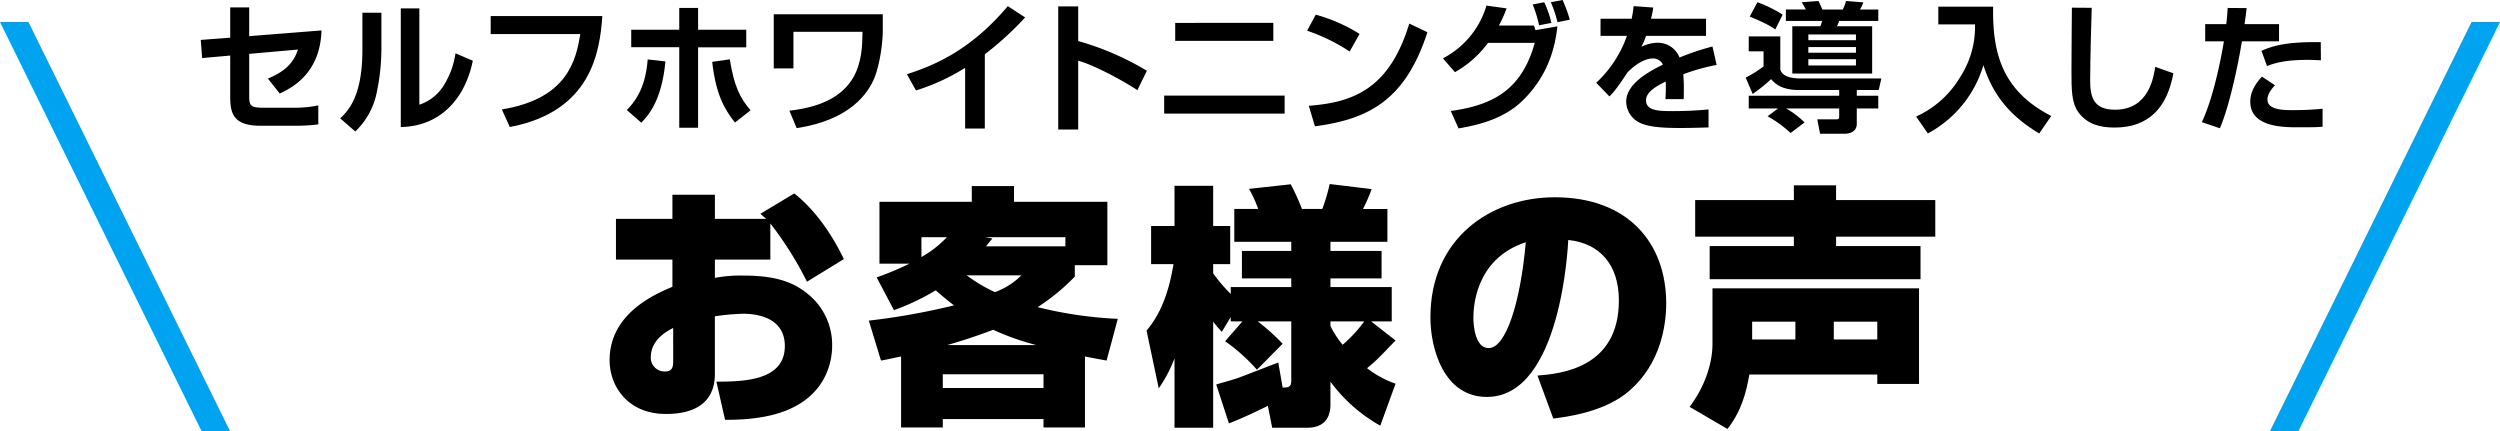 <svg id="レイヤー_1" data-name="レイヤー 1" xmlns="http://www.w3.org/2000/svg" viewBox="0 0 805.964 139.103"><defs><style>.cls-1{fill:#00a3ef;}</style></defs><title>名称未設定-4</title><path d="M256.056,62.363c6.068,4.756,11.644,12.136,15.991,21.156l-11.89,7.3a111.59,111.59,0,0,0-11.809-18.778V83.683H230.471v5.9a43.972,43.972,0,0,1,9.349-.738c10.66,0,16.4,2.3,21.074,6.314a21.018,21.018,0,0,1,7.38,16.318c0,3.608-.984,15.416-14.924,20.91-7.3,2.87-15.58,2.952-19.6,2.952l-2.789-12.3c9.1,0,22.058-.41,22.058-11.48,0-9.266-9.1-10.414-13.53-10.414a79.585,79.585,0,0,0-9.021.82V120.5c0,10.578-8.281,12.956-15.744,12.956-12.709,0-18.2-9.348-18.2-17.3,0-15.006,14.432-21.238,20.254-23.7V83.683h-18.2V70.562h18.2v-7.79h13.693v7.79h16.565c-.492-.409-.984-.819-1.886-1.639Zm-39.032,43.378c-6.725,3.28-7.217,7.626-7.217,9.43a4.449,4.449,0,0,0,4.593,4.592c2.542,0,2.624-1.8,2.624-3.362Z"/><path d="M282.624,89.423A95.182,95.182,0,0,0,293.2,85h-9.676V65.068h29.766V59.984H326.9v5.084H357V85.487H346.5v3.69a67.946,67.946,0,0,1-11.973,9.84,130.134,130.134,0,0,0,25.83,3.772l-3.607,13.448c-3.2-.574-4.838-.9-6.971-1.312V137.8H336.417V135.1H303.944V137.8H290.5V114.925c-4.018.82-4.51.984-6.478,1.312l-3.936-12.874a219.021,219.021,0,0,0,27.47-4.92c-1.967-1.476-4.182-3.362-5.9-4.838A76.257,76.257,0,0,1,288.2,100Zm14.432-12.956v6.4a34.346,34.346,0,0,0,8.2-6.4Zm6.888,44.2v4.428h32.473v-4.428Zm30.094-9.43a84.16,84.16,0,0,1-13.858-4.92c-2.214.82-6.642,2.542-14.759,4.92ZM311.652,88.767a49.075,49.075,0,0,0,9.1,5.412,23.391,23.391,0,0,0,8.527-5.412Zm31.816-9.348V76.467H317.556l2.378.41c-.656.82-1.312,1.558-2.05,2.542Z"/><path d="M400.54,103.609h-3.772v-1.394l-2.87,4.756a33.1,33.1,0,0,1-2.788-3.28v34.194H378.645V115.5a42.611,42.611,0,0,1-5.084,9.676l-3.935-18.614c4.92-5.658,7.38-13.366,8.692-21.4H371.1v-12.3h7.543V59.9H391.11V72.859H396.6v12.3H391.11v2.952a49.04,49.04,0,0,0,5.658,6.642V92.539h19.516V89.751H400.376V80.9h15.908V77.943H397.917V67.365h7.707a41.527,41.527,0,0,0-2.952-6.478l13.448-1.476a74.695,74.695,0,0,1,3.608,7.954h6.56a57.029,57.029,0,0,0,2.379-8.036l13.529,1.64a53.574,53.574,0,0,1-2.787,6.4h7.871V77.943H428.913V80.9H445.4v8.856H428.913v2.788h19.761v11.07h-6.642l7.873,6.15c-5.986,6.232-6.233,6.478-9.185,8.938a32.686,32.686,0,0,0,9.185,5l-4.92,13.53a50.786,50.786,0,0,1-16.072-14.186v7.38c0,6.724-4.92,7.462-7.3,7.462H410.133l-1.393-7.052c-7.134,3.526-10.086,4.674-12.546,5.658l-4.1-12.546c1.886-.574,3.854-1.066,6.642-1.968,1.968-.656,11.234-4.346,13.366-5.084l1.4,8.036c1.721,0,2.787,0,2.787-2.214V103.609H405.46a66.033,66.033,0,0,1,8.037,7.216l-8.283,8.364a58.544,58.544,0,0,0-10.25-9.184Zm28.373,1.476a30.375,30.375,0,0,0,3.935,6.068,44.22,44.22,0,0,0,6.971-7.544H428.913Z"/><path d="M495.66,121.075c7.134-.574,26.24-2.214,26.24-24.19,0-11.4-5.985-18.45-16.317-19.516-.082,1.394-2.215,50.594-26.241,50.594-13.777,0-18.2-15.334-18.2-25.666,0-25.42,19.353-38.7,40.1-38.7,23.7,0,35.917,14.842,35.917,34.194,0,6.806-1.641,19.27-11.809,28.126-7.872,6.97-20.664,8.528-24.6,9.02ZM475,102.625c0,2.05.492,9.594,4.92,9.594,5.576,0,10.251-14.678,11.971-34.112C475,83.6,475,100.247,475,102.625Z"/><path d="M563.965,120.747c-.9,5.084-2.294,11.48-7.051,17.548L544.7,131.161c4.346-5.658,7.38-13.284,7.38-20.254V92.949h66.585v30.832H605.213v-3.034Zm14.351-61.008h13.612V64.5h31.981V76.3H591.928v3.034h27.225V90H551.174V79.337h27.142V76.3H546.5V64.5h31.816Zm.492,49.692v-5.74h-13.94v5.74Zm26.4,0v-5.74H591.19v5.74Z"/><path d="M103.647,9.81c-.405,13.5-9.045,18.314-13.455,20.338l-3.824-4.814c3.959-1.665,8.054-4.05,9.674-9.36l-15.7,1.395V30.778c0,3.375.314,3.96,4.949,3.96h9.764a37.52,37.52,0,0,0,7.56-.764v6.119a56.13,56.13,0,0,1-7.289.45H84.028c-8.641,0-9.811-3.825-9.811-9.27V17.909l-9.044.81-.45-5.85,9.494-.72V2.385h6.122v9.269Z"/><path d="M122.953,15.164a67.667,67.667,0,0,1-1.441,14.355,23.756,23.756,0,0,1-6.974,12.869l-4.86-4.23c2.475-2.385,7.155-6.885,7.155-22.094V4.1h6.12Zm12.239,18.585a14.644,14.644,0,0,0,8.01-6.436,26.749,26.749,0,0,0,3.644-10.124l5.58,2.385c-2.519,12.509-10.754,21.194-23.218,21.374V2.7h5.984Z"/><path d="M194.186,5.175c-.809,11.429-3.465,30.778-29.833,35.773l-2.565-5.67c21.194-3.465,23.894-15.839,25.289-24.3H158.188v-5.8Z"/><path d="M202.063,35.458c5.311-5.174,6.391-11.789,6.75-16.289l5.715.63c-1.215,12.78-5.535,17.414-7.785,19.754ZM225.057,2.564v7.02h15.526v5.67H225.057V41.173h-6.074V15.209H203.5V9.584h15.479V2.564Zm10.215,16.56c1.4,8.64,3.285,12.509,6.705,16.424l-5.04,3.96c-3.555-4.5-6.165-9.269-7.335-19.574Z"/><path d="M284.592,4.589V10.08c0,3.374-.855,10.484-2.655,14.939-1.979,4.859-7.649,13.634-25.108,16.289l-2.34-5.625c23.219-2.564,23.443-16.874,23.578-25.424H255.794v11.79h-6.346V4.589Z"/><path d="M317.487,41.443h-6.344V21.869a67.705,67.705,0,0,1-15.84,7.29l-2.924-5.22c8.1-2.7,19.979-7.11,32.534-21.96l5.579,3.646a101.581,101.581,0,0,1-13,11.879Z"/><path d="M347.592,2.07V13.229a90.38,90.38,0,0,1,22.14,9.585l-3.06,6.254c-4.005-2.7-13.859-8.1-19.08-9.494V41.758h-6.434V2.07Z"/><path d="M414.147,30.824v5.8H375.313v-5.8ZM410.5,7.379v5.805H378.868v-5.8Z"/><path d="M435.118,16.6a60.093,60.093,0,0,0-13.725-6.7l2.79-5.174a53.585,53.585,0,0,1,14.13,6.21Zm-13.185,17.5c14.624-1.08,26.054-5.67,32.4-26.5l5.849,2.791c-7.019,21.553-18.494,27.988-36.269,30.328Z"/><path d="M465.178,18.809A28.141,28.141,0,0,0,479.217,1.8l6.481.9a39.083,39.083,0,0,1-2.475,5.534h11.294l.5,1.485L502.077,8.5c-.946,9.135-4.276,16.875-10.664,23.4-5.94,6.03-13.59,8.19-21.195,9.5l-2.52-5.625c13.769-1.89,22.9-6.884,27.09-21.959H479.714a33.574,33.574,0,0,1-10.666,9.45Zm31-10.664a39.393,39.393,0,0,0-2.07-6.7l3.735-.72a32.876,32.876,0,0,1,2.3,6.659Zm5.94-.991A38.186,38.186,0,0,0,499.962.72l3.78-.72a43.76,43.76,0,0,1,2.34,6.345Z"/><path d="M532.993,2.43c-.18,1.17-.315,1.89-.721,3.6H550v5.535h-19.35a22.066,22.066,0,0,1-1.485,3.51,12.511,12.511,0,0,1,5.174-1.3,7.486,7.486,0,0,1,7.11,4.77,83.509,83.509,0,0,1,10.62-3.555l1.35,5.94a63.735,63.735,0,0,0-10.755,3.015c.135,1.485.18,3.06.18,4.544,0,1.306,0,2.025-.045,3.465h-5.895A47.309,47.309,0,0,0,537,26.279c-2.386,1.215-6.345,3.15-6.345,6.03,0,3.509,4.32,3.509,8.819,3.509,3.691,0,7.7-.18,11.34-.54v5.805c-1.575.045-5.67.18-9,.18-6.569,0-9.989-.405-12.6-1.44a7.678,7.678,0,0,1-4.952-7.02c0-6.164,8.281-10.169,11.836-11.969a3.446,3.446,0,0,0-3.285-1.98c-.541,0-3.69,0-8.144,4.5-3.781,5.805-5.041,6.975-5.8,7.74l-4.275-4.41a37.4,37.4,0,0,0,9.9-15.12h-8.505V6.029h10.035a34.942,34.942,0,0,0,.63-4.05Z"/><path d="M592.932,29.023H579.973c-5.849,0-7.92-2.294-9-3.509a49.925,49.925,0,0,1-5.939,4.77l-2.25-5.265a37.873,37.873,0,0,0,5.76-3.6v-4.86h-4.77V11.744h10.169v10.62c.675,2.925,5.534,2.925,6.479,2.925h26.1l-.855,3.734H598.6v1.846h6.93v4.094H598.6v4.95c0,3.06-3.24,3.2-3.78,3.2h-8.055l-.9-4.635h6.344c.72,0,.72-.585.72-.945V34.963h-17.1a28.69,28.69,0,0,1,5.939,4.5l-4.5,3.42a38.179,38.179,0,0,0-7.425-5.4l3.375-2.52h-9.449V30.869h29.158ZM566.563.72a41.559,41.559,0,0,1,8.145,4.005l-2.385,4.769c-1.17-.809-2.88-1.979-8.234-4.14Zm9.18,2.34h6.435a20.974,20.974,0,0,0-1.35-2.34l5.4-.4a22.063,22.063,0,0,1,1.26,2.745H594.1A15.556,15.556,0,0,0,595.137.315l5.58.45a14.429,14.429,0,0,1-1.08,2.3h5.9V6.75h-12.6c-.224.584-.45,1.125-.72,1.709h11.339V23.714H577.813V8.459h9.045A7.684,7.684,0,0,0,587.4,6.75H575.743Zm7.244,8.054v1.845h15.346V11.114Zm0,4.05v1.845h15.346V15.164Zm0,3.915V21.1h15.346V19.079Z"/><path d="M624.883,2.16h17.684c-.314,15.7,3.375,27.314,18.72,35.233l-3.87,5.625c-9.9-5.9-15.075-12.87-18-22a36.755,36.755,0,0,1-17.91,22l-3.78-5.445a31.717,31.717,0,0,0,14.265-12.824,29.7,29.7,0,0,0,4.724-16.874H624.883Z"/><path d="M674.339,2.52c-.045,1.439-.5,16.649-.5,23.354,0,5.31.991,9.494,8.01,9.494,10.981,0,12.465-10.619,12.96-13.814l5.85,2.07c-1.98,11.069-7.964,17.5-18.945,17.5-4.949,0-8.954-1.215-11.654-4.905-2.25-3.1-2.25-7.244-2.25-13.724,0-6.525.135-16.919.135-20.024Z"/><path d="M724.288,2.61c-.18,1.575-.36,2.97-.675,5.175h11.114v5.534H722.758c-1.305,8.145-4.185,21.374-7.11,28.034l-5.805-1.98c4.275-9.044,6.749-23.849,7.11-26.054h-6.031V7.785h6.795c.271-2.116.361-3.826.452-5.221Zm9.134,24.884c-2.205,2.3-2.429,3.869-2.429,4.589,0,3.42,5.309,3.42,8.234,3.42a90.083,90.083,0,0,0,9.539-.45v5.805c-1.8.135-2.609.18-7.649.18-5,0-15.659,0-15.659-8.28,0-3.869,2.564-6.749,3.779-8.054Zm14.8-8.055c-1.215-.045-2.475-.135-4.365-.135-7.83,0-11.07,1.26-13,1.98l-1.8-4.9c3.42-1.485,7.651-2.97,19.125-2.79Z"/><polygon class="cls-1" points="74.221 139.103 65.041 139.103 0 7.103 9.18 7.103 74.221 139.103"/><polygon class="cls-1" points="731.743 139.103 740.923 139.103 805.964 7.103 796.784 7.103 731.743 139.103"/></svg>